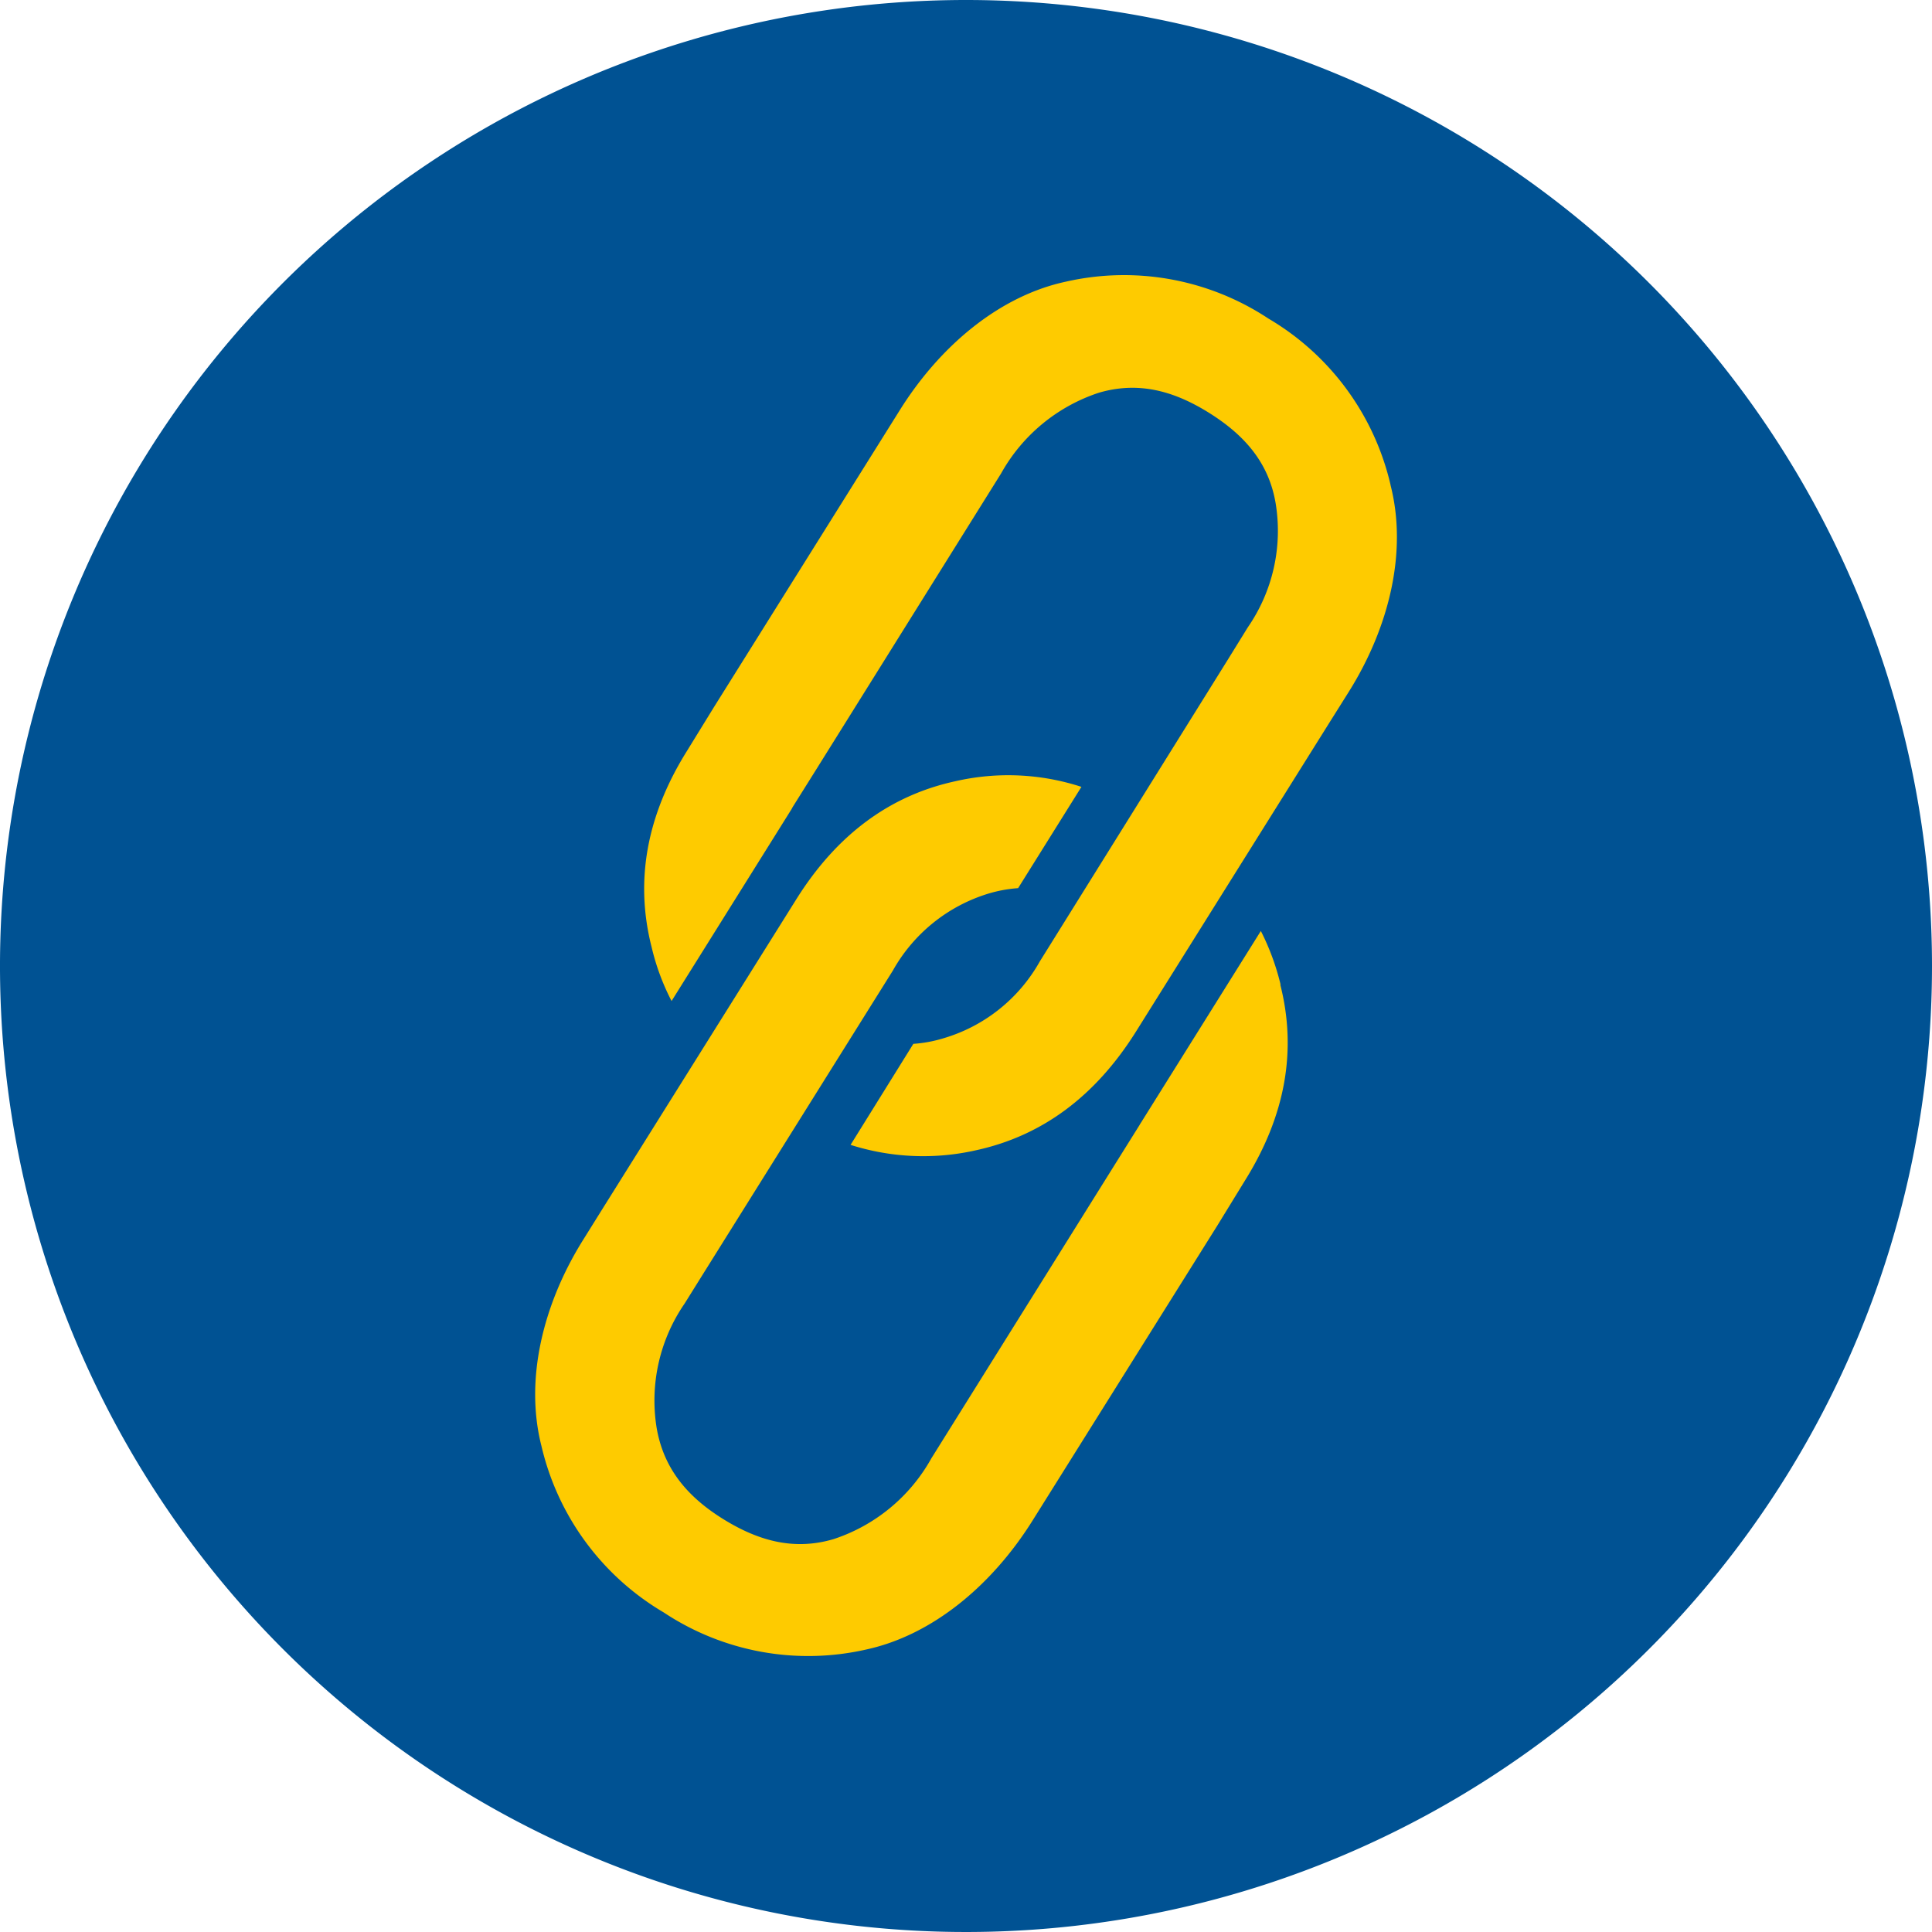 <svg xmlns="http://www.w3.org/2000/svg" viewBox="0 0 143.44 143.44"><defs><style>.cls-1{fill:#005293;}.cls-2{fill:#fecb00;}</style></defs><title>Asset 2</title><g id="Layer_2" data-name="Layer 2"><g id="svg4704"><g id="layer1"><g id="g12"><g id="g14"><g id="g20"><path id="path22" class="cls-1" d="M143.44,71.72A71.72,71.72,0,1,1,71.72,0a71.72,71.72,0,0,1,71.72,71.72"/></g><g id="g24"><path id="path26" class="cls-2" d="M103.24,36a19.41,19.41,0,0,0-9.07-12.35A19.43,19.43,0,0,0,79.1,20.92c-4.89,1.06-9.3,4.74-12.3,9.54L53,52.51l-2,3.25q-4.5,7.2-2.62,14.56a17.19,17.19,0,0,0,1.48,4l8.91-14.25.08-.15,1.73-2.76h0l13.74-22a12.94,12.94,0,0,1,7.26-6c2.89-.85,5.52-.18,8.2,1.5s4.43,3.74,4.93,6.71a12.61,12.61,0,0,1-2.07,9.21L91.2,48.91h0l-14,22.47A12.12,12.12,0,0,1,70,77.1a9.91,9.91,0,0,1-2.19.4L63.15,85a17.75,17.75,0,0,0,9.36.39q7.32-1.61,11.83-8.8l14.4-23,1.42-2.26c3-4.8,4.34-10.4,3.08-15.31"/></g><g id="g28"><path id="path30" class="cls-2" d="M95.08,73.12a18,18,0,0,0-1.47-4L84.7,83.37a1.19,1.19,0,0,0-.09.15l-1.72,2.75h0l-13.74,22a12.92,12.92,0,0,1-7.26,6c-2.88.85-5.51.18-8.2-1.49S49.26,109,48.75,106a12.7,12.7,0,0,1,2.08-9.22l1.41-2.26h0L66.29,72.06a12.22,12.22,0,0,1,7.11-5.72,10.12,10.12,0,0,1,2.19-.4l4.7-7.52A17.52,17.52,0,0,0,70.94,58q-7.34,1.59-11.84,8.8l-14.4,23-1.41,2.26c-3,4.8-4.34,10.4-3.09,15.3a19.46,19.46,0,0,0,9.07,12.35,19.4,19.4,0,0,0,15.07,2.75c4.89-1.07,9.3-4.75,12.31-9.55l13.78-22h0l2-3.26q4.5-7.2,2.62-14.56"/></g></g></g></g></g></g></svg>